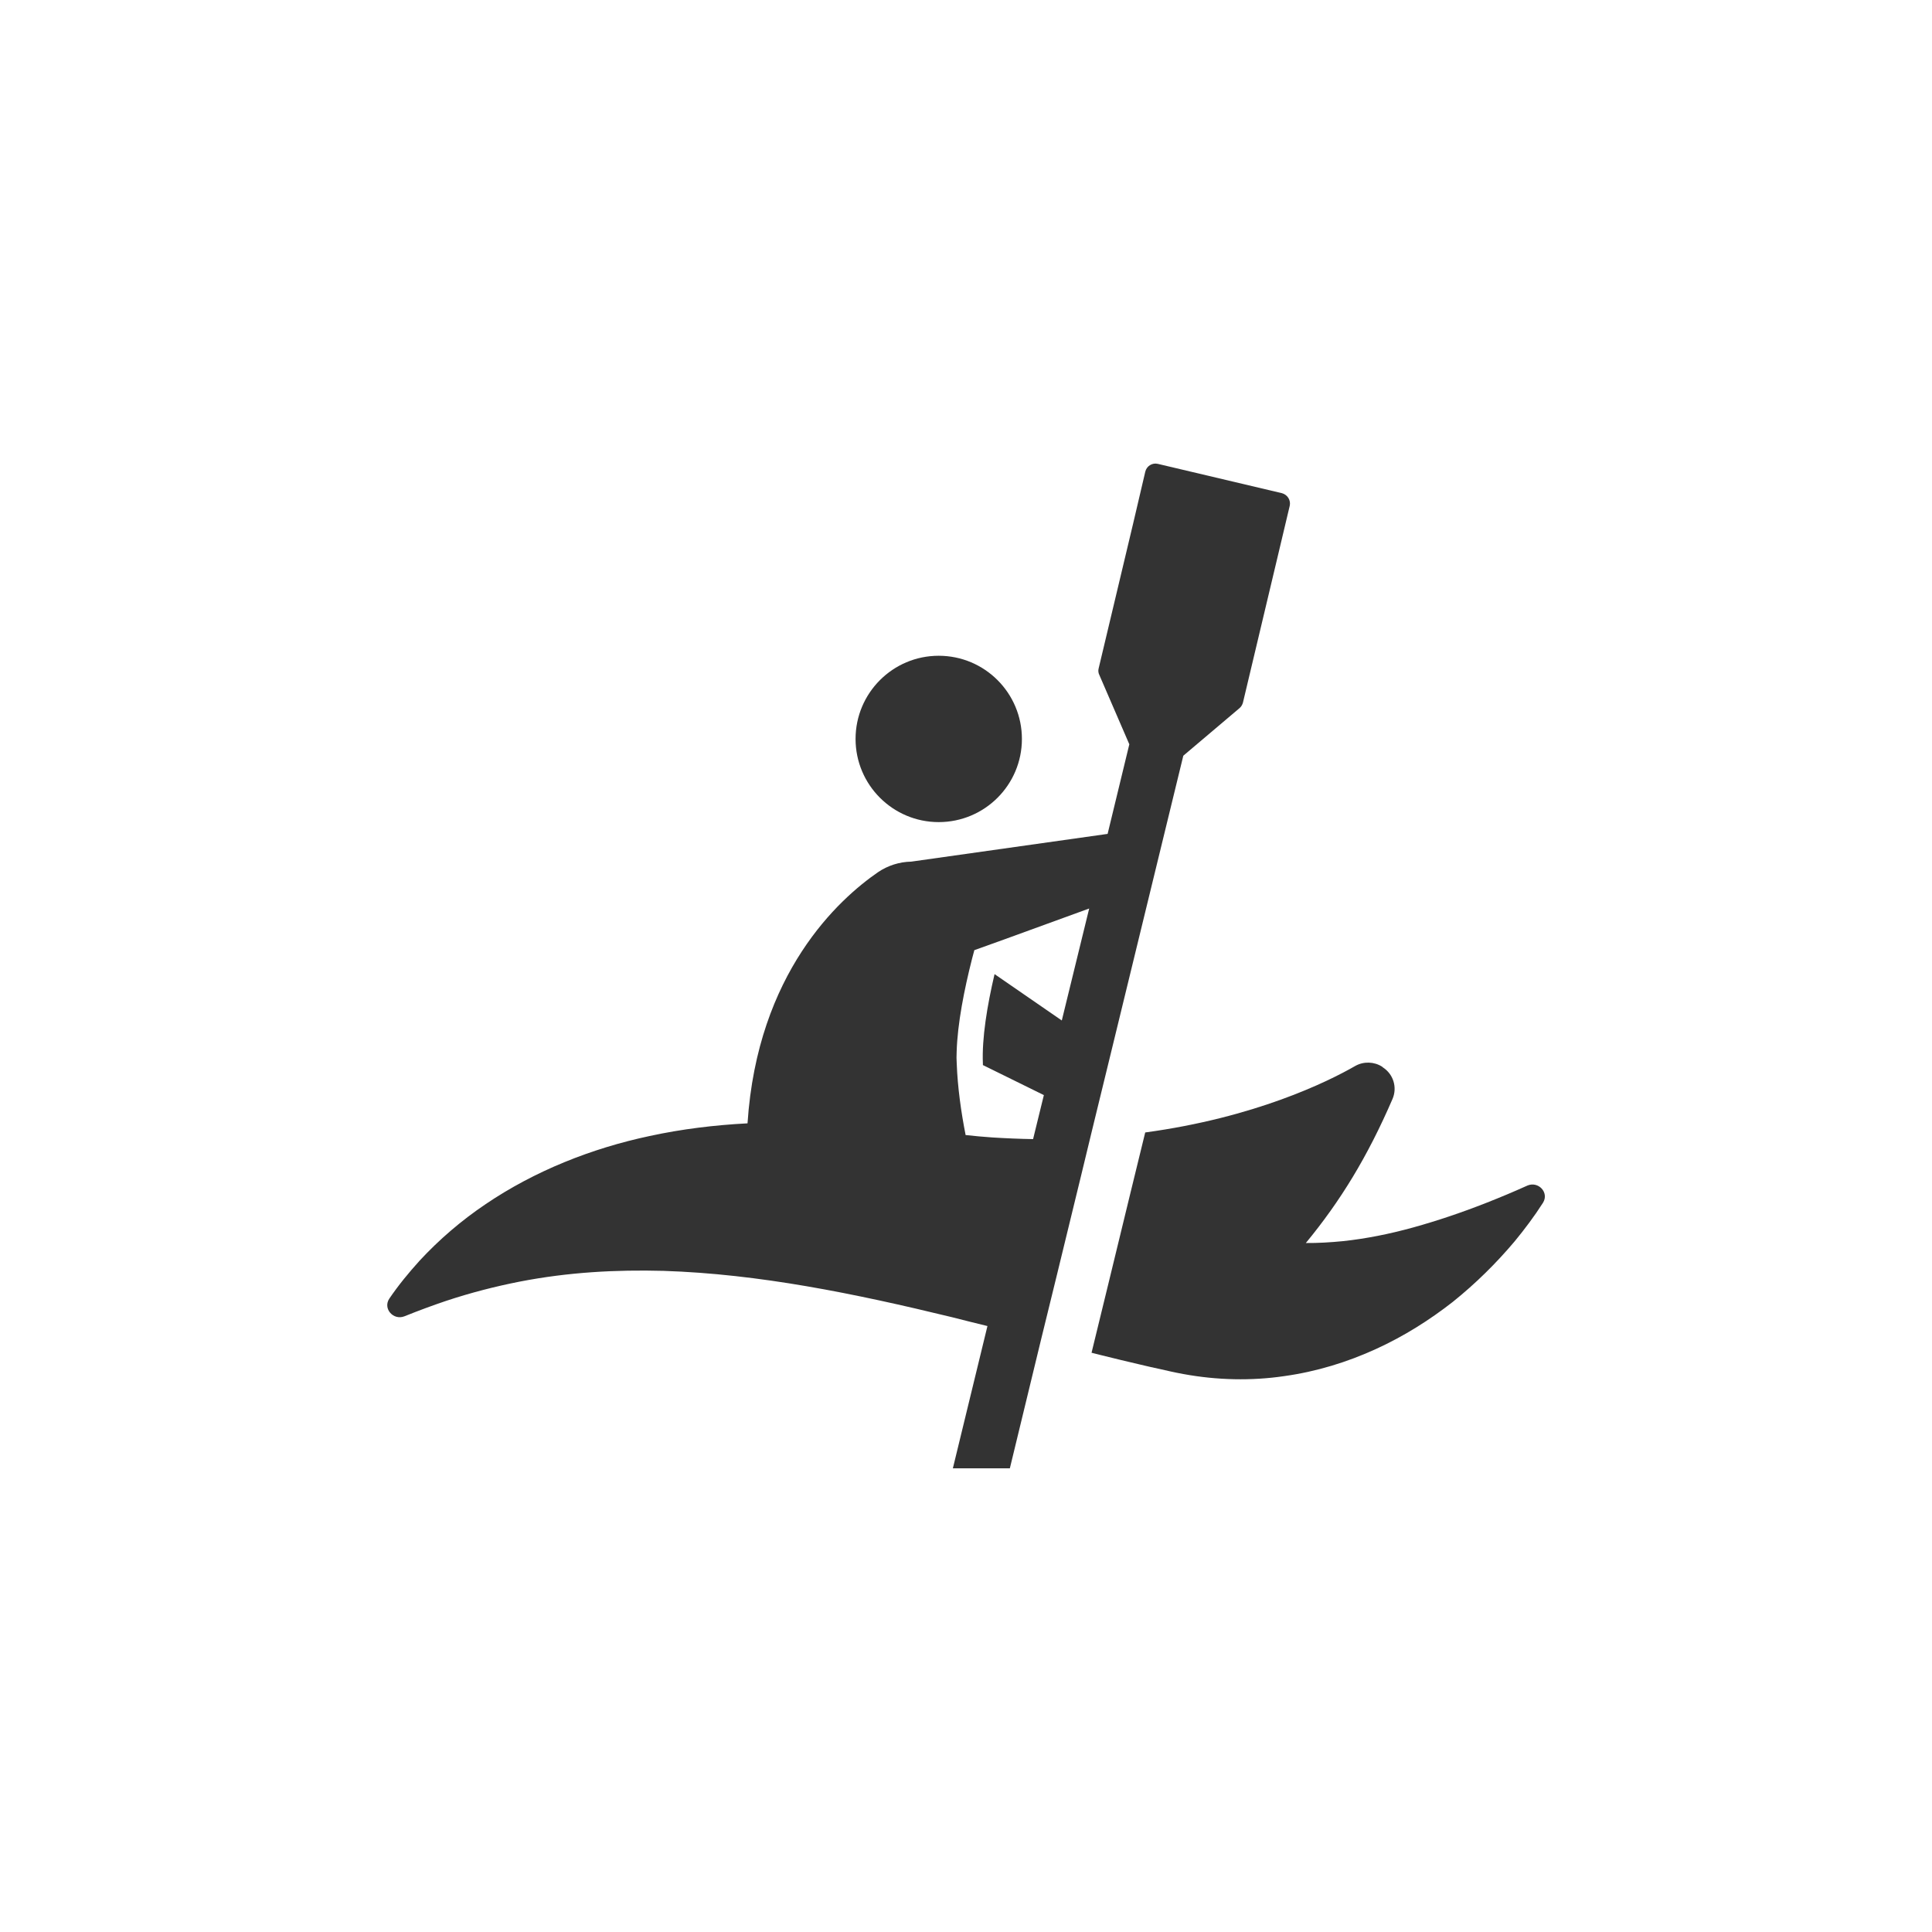 <?xml version="1.0" encoding="utf-8"?>
<!-- Generator: Adobe Illustrator 16.0.0, SVG Export Plug-In . SVG Version: 6.00 Build 0)  -->
<!DOCTYPE svg PUBLIC "-//W3C//DTD SVG 1.1//EN" "http://www.w3.org/Graphics/SVG/1.1/DTD/svg11.dtd">
<svg version="1.1" id="Layer_1" xmlns="http://www.w3.org/2000/svg" xmlns:xlink="http://www.w3.org/1999/xlink" x="0px" y="0px"
	 width="50px" height="50px" viewBox="0 0 50 50" enable-background="new 0 0 50 50" xml:space="preserve">
<rect x="0" y="0" width="50" height="50" fill="#333333" stroke="none"/>
<path fill="#FFFFFF" d="M25.216,24.59c-0.019,0.071-0.04,0.142-0.058,0.217c-0.204,0.802-0.379,1.685-0.4,2.414
	c-0.005,0.103-0.005,0.209,0.002,0.303c0.023,0.625,0.115,1.266,0.23,1.851c0.232,0.026,0.463,0.046,0.689,0.062
	c0.362,0.023,0.715,0.037,1.057,0.043l0.279-1.139l-1.578-0.777v-0.037c-0.029-0.66,0.113-1.512,0.302-2.317l1.74,1.2l0.709-2.898
	l-2.217,0.807L25.216,24.59z M0,0v50h50V0H0z M24.293,16.971c1.192,0,2.154,0.965,2.154,2.153s-0.963,2.152-2.154,2.152
	c-1.186,0-2.151-0.964-2.151-2.152S23.106,16.971,24.293,16.971z M27.98,30.419l-0.633,2.599l-0.406,1.656L26.135,38H24.66
	l0.895-3.682c-0.304-0.073-0.613-0.152-0.917-0.229c-2.531-0.615-4.997-1.119-7.463-1.199c-1.236-0.033-2.472,0.034-3.729,0.279
	c-0.628,0.124-1.261,0.285-1.905,0.499c-0.353,0.119-0.712,0.252-1.072,0.397c-0.289,0.115-0.568-0.2-0.392-0.459
	c0.234-0.344,0.497-0.664,0.779-0.976c0.505-0.546,1.084-1.044,1.717-1.47c1.267-0.857,2.736-1.441,4.239-1.76
	c0.839-0.182,1.688-0.284,2.534-0.328c0.256-3.896,2.367-5.805,3.377-6.5c0.255-0.173,0.556-0.268,0.859-0.273l5.083-0.718
	l0.563-2.324l-0.004-0.001l-0.774-1.79c-0.026-0.052-0.032-0.113-0.017-0.168l0.894-3.755l0.313-1.336
	c0.035-0.148,0.184-0.237,0.326-0.202l3.213,0.759c0.066,0.018,0.129,0.065,0.164,0.122c0.039,0.062,0.051,0.137,0.035,0.205
	l-0.318,1.339l-0.893,3.755c-0.016,0.055-0.045,0.106-0.09,0.143l-0.033,0.028l-1.42,1.202l-1.879,7.715l-0.418,1.713l-0.111,0.457
	L27.98,30.419z M39.934,31.125c-0.223,0.35-0.473,0.682-0.734,1c-0.475,0.564-1.008,1.091-1.602,1.568
	c-0.6,0.469-1.263,0.889-1.992,1.221c-0.729,0.334-1.529,0.583-2.371,0.7c-0.846,0.125-1.74,0.106-2.609-0.054
	c-0.107-0.02-0.217-0.041-0.328-0.066l-0.26-0.059c-0.174-0.037-0.35-0.076-0.518-0.117c-0.343-0.078-0.674-0.161-1.008-0.243
	c-0.093-0.021-0.173-0.046-0.263-0.066l0.438-1.796l0.572-2.354l0.379-1.551c2.838-0.385,4.717-1.307,5.441-1.724
	c0.216-0.119,0.482-0.11,0.689,0.021l0.021,0.019c0.271,0.175,0.377,0.517,0.25,0.815c-0.649,1.502-1.347,2.641-2.244,3.73
	c0.312,0.003,0.636-0.016,0.968-0.049c0.588-0.063,1.198-0.184,1.815-0.355c0.619-0.172,1.25-0.384,1.887-0.635
	c0.353-0.139,0.704-0.285,1.062-0.447C39.811,30.561,40.096,30.861,39.934,31.125z"/>
</svg>
